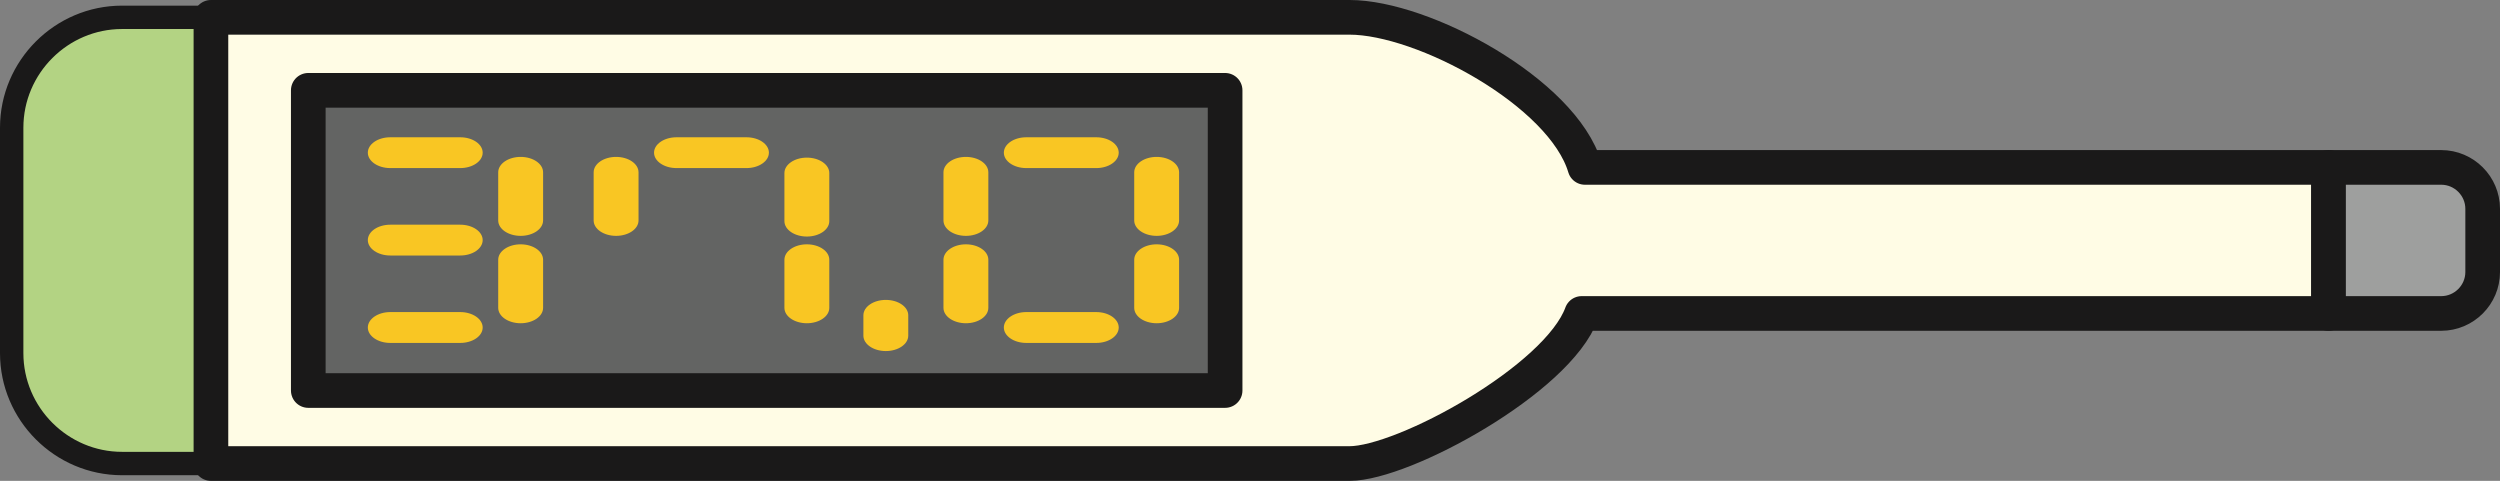 <?xml version="1.0" encoding="UTF-8"?>
<!DOCTYPE svg PUBLIC "-//W3C//DTD SVG 1.1//EN" "http://www.w3.org/Graphics/SVG/1.1/DTD/svg11.dtd">
<svg version="1.1" xmlns="http://www.w3.org/2000/svg" xmlns:xlink="http://www.w3.org/1999/xlink" x="0" y="0" width="649.253" height="124.88" viewBox="0, 0, 649.253, 124.88">
  <rect x="0" y="0" width="649.253" height="124.88" fill="#808080" stroke="none"/>
  <g id="Layer_1">
    <path d="M31.703,4.5 C15.937,4.5 3.036,17.401 3.036,33.166 L3.036,91.714 C3.036,107.479 15.937,120.38 31.703,120.38 L54.78,120.38 L54.78,4.5 L31.703,4.5" fill="#B3D383" id="path2083"/>
    <path d="M31.703,4.5 C15.937,4.5 3.036,17.401 3.036,33.166 L3.036,91.714 C3.036,107.479 15.937,120.38 31.703,120.38 L54.78,120.38 L54.78,4.5 z" fill-opacity="0" stroke="#1A1919" stroke-width="6.072" stroke-linecap="round" stroke-linejoin="round" id="path2085"/>
    <path d="M604.723,43.476 L411.605,43.476 C411.081,37.822 407.276,31.352 402.524,28.577 C402.524,28.577 386.005,18.946 385.999,18.946 C385.999,18.946 356.399,4.5 350.484,4.5 L54.78,4.5 L54.78,120.38 L350.484,120.38 C356.399,120.38 402.864,92.64 402.864,92.64 C406.334,90.318 409.278,85.886 410.758,81.405 L604.723,81.405 L604.723,43.476" fill="#FFFCE5" id="path2087"/>
    <path d="M604.723,43.476 L411.605,43.476 C405.821,23.982 369.565,4.5 350.484,4.5 C251.916,4.5 54.78,4.5 54.78,4.5 L54.78,120.38 L350.484,120.38 C364.498,120.38 404.572,98.481 410.758,81.405 L604.723,81.405 z" fill-opacity="0" stroke="#1A1919" stroke-width="9" stroke-linecap="round" stroke-linejoin="round" id="path2089"/>
    <path d="M644.753,70.65 L644.753,54.23 C644.753,48.318 639.914,43.476 633.999,43.476 L604.723,43.476 L604.723,81.405 L633.999,81.405 C639.914,81.405 644.753,76.563 644.753,70.65" fill="#9E9F9E" id="path2091"/>
    <path d="M644.753,70.65 L644.753,54.23 C644.753,48.318 639.914,43.476 633.999,43.476 L604.723,43.476 L604.723,81.405 L633.999,81.405 C639.914,81.405 644.753,76.563 644.753,70.65 z" fill-opacity="0" stroke="#1A1919" stroke-width="9" stroke-linecap="round" stroke-linejoin="round" id="path2093"/>
    <path d="M80.062,23.454 L318.162,23.454 L318.162,101.417 L80.062,101.417 z" fill="#636463" id="path2095"/>
    <path d="M80.062,23.454 L318.162,23.454 L318.162,101.417 L80.062,101.417 z" fill-opacity="0" stroke="#1A1919" stroke-width="9" stroke-linecap="round" stroke-linejoin="round" id="path2097"/>
    <path d="M101.354,35.651 C98.138,35.651 95.525,37.439 95.525,39.648 C95.525,41.86 98.138,43.651 101.354,43.651 L119.527,43.651 C122.75,43.651 125.353,41.86 125.353,39.648 C125.353,37.439 122.75,35.651 119.527,35.651 L101.354,35.651" fill="#F9C623" id="path2099"/>
    <path d="M129.386,44.748 L129.386,57.254 C129.386,59.466 131.998,61.254 135.213,61.254 C138.435,61.254 141.042,59.466 141.042,57.254 L141.042,44.748 C141.042,42.539 138.435,40.748 135.213,40.748 C131.998,40.748 129.386,42.539 129.386,44.748" fill="#F9C623" id="path2101"/>
    <path d="M129.386,67.454 L129.386,79.949 C129.386,82.158 131.998,83.946 135.213,83.946 C138.435,83.946 141.042,82.158 141.042,79.949 L141.042,67.454 C141.042,65.243 138.435,63.451 135.213,63.451 C131.998,63.451 129.386,65.243 129.386,67.454" fill="#F9C623" id="path2103"/>
    <path d="M101.354,58.355 C98.138,58.355 95.525,60.143 95.525,62.354 C95.525,64.563 98.138,66.354 101.354,66.354 L119.527,66.354 C122.75,66.354 125.353,64.563 125.353,62.354 C125.353,60.143 122.75,58.355 119.527,58.355 L101.354,58.355" fill="#F9C623" id="path2105"/>
    <path d="M101.354,81.046 C98.138,81.046 95.525,82.85 95.525,85.058 C95.525,87.266 98.138,89.058 101.354,89.058 L119.527,89.058 C122.75,89.058 125.353,87.266 125.353,85.058 C125.353,82.85 122.75,81.046 119.527,81.046 L101.354,81.046" fill="#F9C623" id="path2107"/>
    <path d="M175.683,35.651 C172.474,35.651 169.856,37.439 169.856,39.648 C169.856,41.86 172.474,43.651 175.683,43.651 L193.858,43.651 C197.078,43.651 199.685,41.86 199.685,39.648 C199.685,37.439 197.078,35.651 193.858,35.651 L175.683,35.651" fill="#F9C623" id="path2109"/>
    <path d="M203.714,67.454 L203.714,79.949 C203.714,82.158 206.326,83.946 209.543,83.946 C212.758,83.946 215.369,82.158 215.369,79.949 L215.369,67.454 C215.369,65.243 212.758,63.451 209.543,63.451 C206.326,63.451 203.714,65.243 203.714,67.454" fill="#F9C623" id="path2111"/>
    <path d="M203.714,44.939 L203.714,57.433 C203.714,59.643 206.326,61.431 209.543,61.431 C212.758,61.431 215.369,59.643 215.369,57.433 L215.369,44.939 C215.369,42.728 212.758,40.936 209.543,40.936 C206.326,40.936 203.714,42.728 203.714,44.939" fill="#F9C623" id="path2113"/>
    <path d="M154.171,44.748 L154.171,57.254 C154.171,59.466 156.783,61.254 159.997,61.254 C163.22,61.254 165.827,59.466 165.827,57.254 L165.827,44.748 C165.827,42.539 163.22,40.748 159.997,40.748 C156.783,40.748 154.171,42.539 154.171,44.748" fill="#F9C623" id="path2115"/>
    <path d="M266.526,35.651 C263.308,35.651 260.7,37.439 260.7,39.648 C260.7,41.86 263.308,43.651 266.526,43.651 L284.704,43.651 C287.927,43.651 290.534,41.86 290.534,39.648 C290.534,37.439 287.927,35.651 284.704,35.651 L266.526,35.651" fill="#F9C623" id="path2117"/>
    <path d="M294.557,44.748 L294.557,57.254 C294.557,59.466 297.17,61.254 300.384,61.254 C303.607,61.254 306.213,59.466 306.213,57.254 L306.213,44.748 C306.213,42.539 303.607,40.748 300.384,40.748 C297.17,40.748 294.557,42.539 294.557,44.748" fill="#F9C623" id="path2119"/>
    <path d="M294.557,67.454 L294.557,79.949 C294.557,82.158 297.17,83.946 300.384,83.946 C303.607,83.946 306.213,82.158 306.213,79.949 L306.213,67.454 C306.213,65.243 303.607,63.451 300.384,63.451 C297.17,63.451 294.557,65.243 294.557,67.454" fill="#F9C623" id="path2121"/>
    <path d="M245.02,44.748 L245.02,57.254 C245.02,59.466 247.629,61.254 250.847,61.254 C254.07,61.254 256.672,59.466 256.672,57.254 L256.672,44.748 C256.672,42.539 254.07,40.748 250.847,40.748 C247.629,40.748 245.02,42.539 245.02,44.748" fill="#F9C623" id="path2123"/>
    <path d="M245.02,67.454 L245.02,79.949 C245.02,82.158 247.629,83.946 250.847,83.946 C254.07,83.946 256.672,82.158 256.672,79.949 L256.672,67.454 C256.672,65.243 254.07,63.451 250.847,63.451 C247.629,63.451 245.02,65.243 245.02,67.454" fill="#F9C623" id="path2125"/>
    <path d="M266.526,81.046 C263.308,81.046 260.7,82.85 260.7,85.058 C260.7,87.266 263.308,89.058 266.526,89.058 L284.704,89.058 C287.927,89.058 290.534,87.266 290.534,85.058 C290.534,82.85 287.927,81.046 284.704,81.046 L266.526,81.046" fill="#F9C623" id="path2127"/>
    <path d="M224.224,81.885 L224.224,87.169 C224.224,89.378 226.827,91.169 230.05,91.169 C233.273,91.169 235.876,89.378 235.876,87.169 L235.876,81.885 C235.876,79.676 233.273,77.886 230.05,77.886 C226.827,77.886 224.224,79.676 224.224,81.885" fill="#F9C623" id="path2129"/>
  </g>
</svg>
